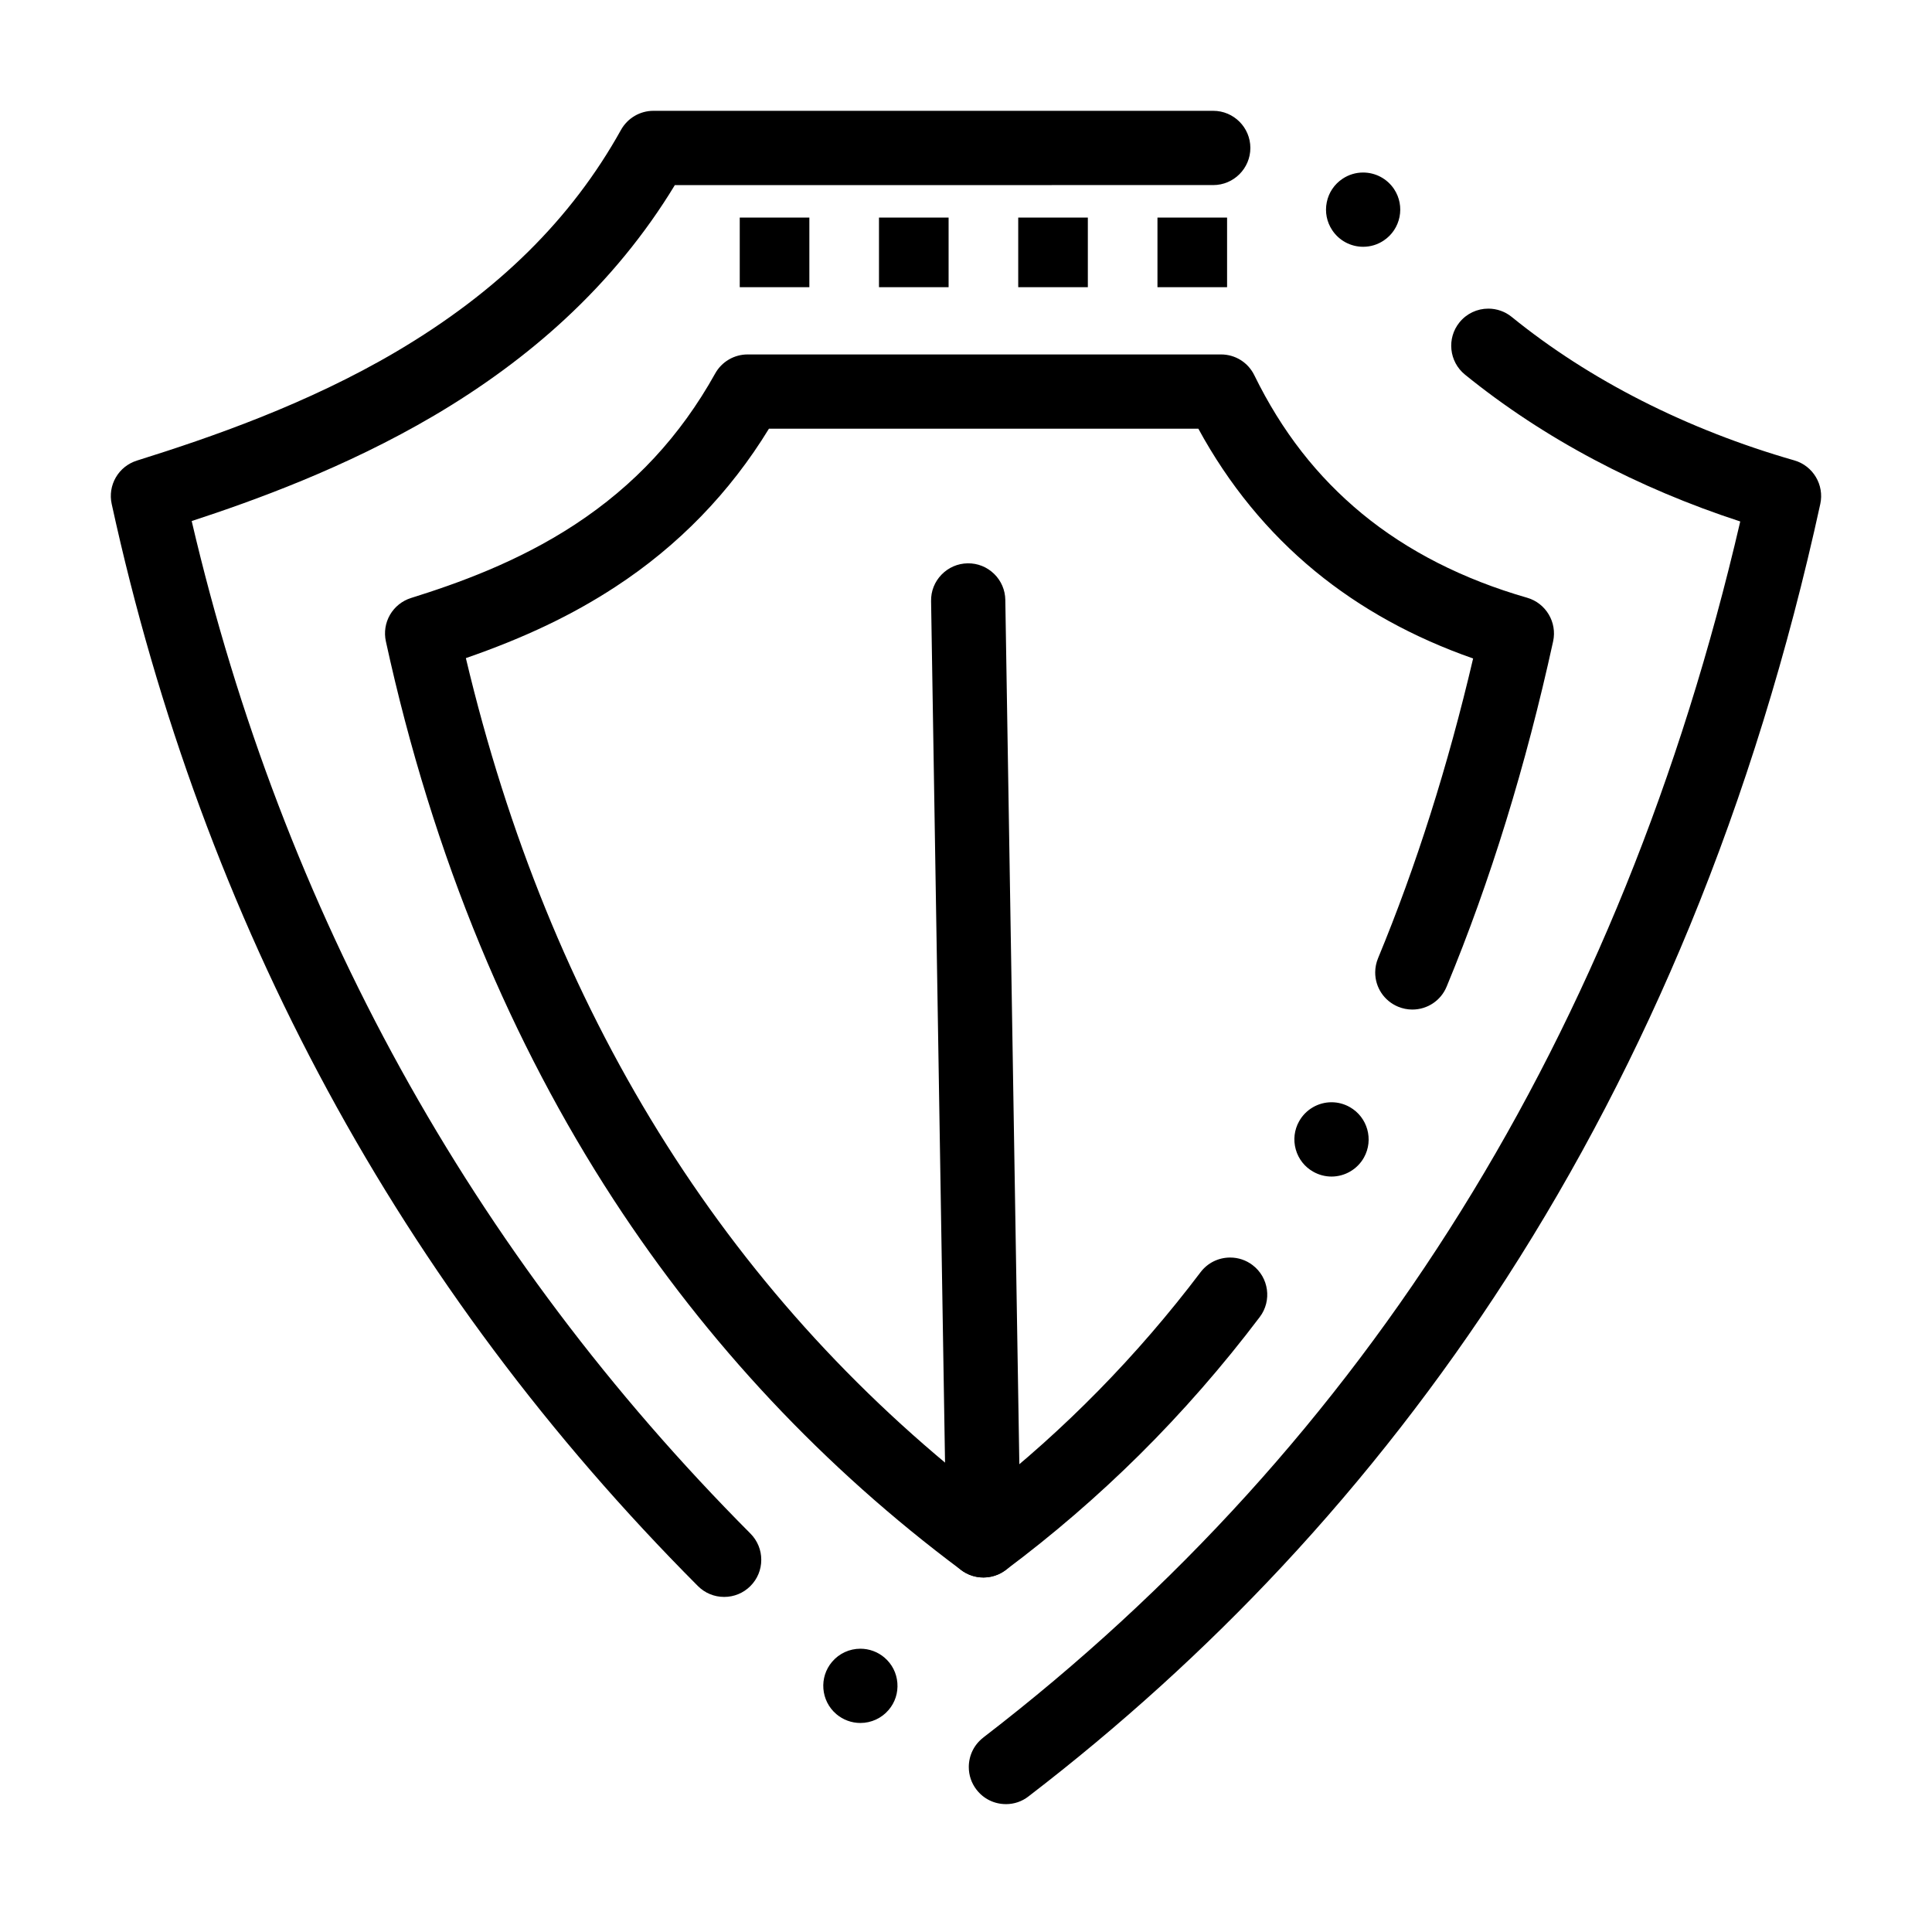 <?xml version="1.0" encoding="UTF-8"?>
<!-- Uploaded to: SVG Find, www.svgrepo.com, Generator: SVG Find Mixer Tools -->
<svg fill="#000000" width="800px" height="800px" version="1.1" viewBox="144 144 512 512" xmlns="http://www.w3.org/2000/svg">
 <g>
  <path d="m410.58 622.11c-3.078 0-5.934-1.398-7.812-3.848-1.328-1.73-2.027-3.797-2.027-5.973 0-3.09 1.398-5.934 3.836-7.812 0 0 0-0.012 0.012-0.012l0.105-0.09c101.54-78.09 168.99-186.49 200.49-322.18-13.551-4.418-26.547-9.918-38.641-16.336-12.43-6.582-23.969-14.188-34.32-22.594-4.211-3.426-4.859-9.633-1.438-13.844 1.879-2.312 4.664-3.633 7.644-3.633 2.242 0 4.449 0.777 6.199 2.203 20.559 16.707 46.445 29.855 74.871 38.012 4.969 1.418 8 6.496 6.898 11.551-8.562 39.25-20.191 76.859-34.566 111.8-13.57 32.984-29.914 64.395-48.59 93.359-17.535 27.207-37.539 52.918-59.465 76.406-20.477 21.941-43.09 42.441-67.207 60.938l-0.012 0.012c-1.73 1.344-3.793 2.043-5.981 2.043zm-38.574-21.504c-2.332 0-4.594-0.836-6.375-2.352 0 0-0.012 0-0.012-0.012-4.121-3.523-4.613-9.742-1.094-13.863 1.871-2.195 4.594-3.453 7.488-3.453 2.332 0 4.594 0.828 6.375 2.344 0 0 0 0.012 0.012 0.012 1.996 1.703 3.207 4.082 3.414 6.711 0.207 2.617-0.609 5.164-2.32 7.164-1.867 2.191-4.602 3.449-7.488 3.449zm-36.102-33.406c-2.637 0-5.106-1.023-6.965-2.894-78.789-79.055-131.05-175.53-155.34-286.75-0.531-2.41-0.137-4.91 1.094-7.035 1.238-2.137 3.219-3.711 5.578-4.457 19.641-6.148 45.215-14.988 68.773-28.891 26.895-15.871 46.367-35.09 59.523-58.746 1.742-3.121 5.027-5.059 8.602-5.059h148.35c5.422 0 9.84 4.41 9.84 9.84 0 5.422-4.418 9.84-9.84 9.84l-142.68 0.008c-7.824 12.922-17.633 24.887-29.156 35.551-10.066 9.328-21.727 17.918-34.637 25.523-23.598 13.902-47.961 22.613-64.246 27.957 24.266 103.73 74.086 194.02 148.08 268.33 1.852 1.871 2.875 4.34 2.863 6.965 0 2.629-1.031 5.098-2.894 6.957-1.859 1.852-4.316 2.863-6.945 2.863zm169.35-357.8c-3.305 0-6.367-1.645-8.195-4.387-1.457-2.184-1.977-4.812-1.457-7.391 0.512-2.578 2.008-4.793 4.191-6.25 1.621-1.082 3.504-1.652 5.441-1.652 3.305 0 6.375 1.645 8.207 4.387 3 4.516 1.77 10.637-2.746 13.637-1.613 1.086-3.504 1.656-5.441 1.656z"/>
  <path d="m404.61 562.05c-2.125 0-4.164-0.68-5.875-1.957-36.328-27.082-67.336-60.133-92.152-98.215-13.57-20.84-25.445-43.473-35.297-67.266-10.43-25.199-18.852-52.328-25.023-80.641-0.531-2.41-0.137-4.922 1.094-7.047 1.238-2.125 3.219-3.711 5.57-4.449 12.242-3.828 28.23-9.504 43.383-19.434 15.805-10.363 27.965-23.457 37.215-40.051 1.73-3.121 5.027-5.059 8.602-5.059h125.45c3.789 0 7.172 2.117 8.836 5.519 7.273 14.848 16.621 26.852 28.574 36.703 12.035 9.891 26.734 17.367 43.711 22.25 4.969 1.426 8 6.504 6.898 11.562-7.195 32.895-16.68 63.684-28.223 91.504-1.523 3.691-5.098 6.074-9.09 6.074-1.289 0-2.559-0.258-3.758-0.75-3.719-1.543-6.102-5.125-6.082-9.141 0.012-1.277 0.266-2.527 0.758-3.719 10.066-24.285 18.539-51 25.191-79.43-15.871-5.539-29.973-13.332-41.91-23.152-12.457-10.242-22.855-22.938-30.906-37.738h-113.8c-10.344 16.926-24.031 31.027-40.68 41.898-11.445 7.488-24.039 13.492-39.637 18.895 22.148 93.285 68.301 167.78 137.15 221.41 21.453-16.816 40.816-36.547 57.535-58.648 1.879-2.481 4.742-3.906 7.863-3.906 2.156 0 4.203 0.688 5.926 1.996 4.328 3.266 5.188 9.457 1.906 13.777-9.801 12.961-20.516 25.23-31.852 36.477-11.051 10.953-22.984 21.246-35.484 30.574-1.723 1.281-3.758 1.961-5.894 1.961zm92.25-106.25c-1.684 0-3.344-0.441-4.812-1.27-2.293-1.277-3.945-3.387-4.656-5.914-0.707-2.527-0.395-5.176 0.887-7.469 0 0 0-0.012 0.012-0.012 1.73-3.098 5.027-5.027 8.582-5.027 1.684 0 3.344 0.441 4.812 1.27 4.734 2.656 6.414 8.668 3.769 13.391-1.742 3.102-5.039 5.031-8.594 5.031z"/>
  <path d="m404.61 562.05c-2.59 0-5.039-1.004-6.887-2.824-1.859-1.82-2.902-4.258-2.941-6.859l-4.035-249.07c-0.051-2.637 0.934-5.117 2.766-7.008 1.832-1.891 4.281-2.953 6.906-3 2.668-0.051 5.164 0.965 7.066 2.824 1.852 1.82 2.894 4.262 2.934 6.859l4.043 249.07c0.039 2.629-0.945 5.117-2.773 7.008-1.832 1.891-4.281 2.953-6.91 3h-0.168z"/>
  <path d="m340.04 201.66h18.449v18.449h-18.449z"/>
  <path d="m376.94 201.66h18.449v18.449h-18.449z"/>
  <path d="m413.84 201.66h18.449v18.449h-18.449z"/>
  <path d="m450.74 201.66h18.449v18.449h-18.449z"/>
 </g>
</svg>
